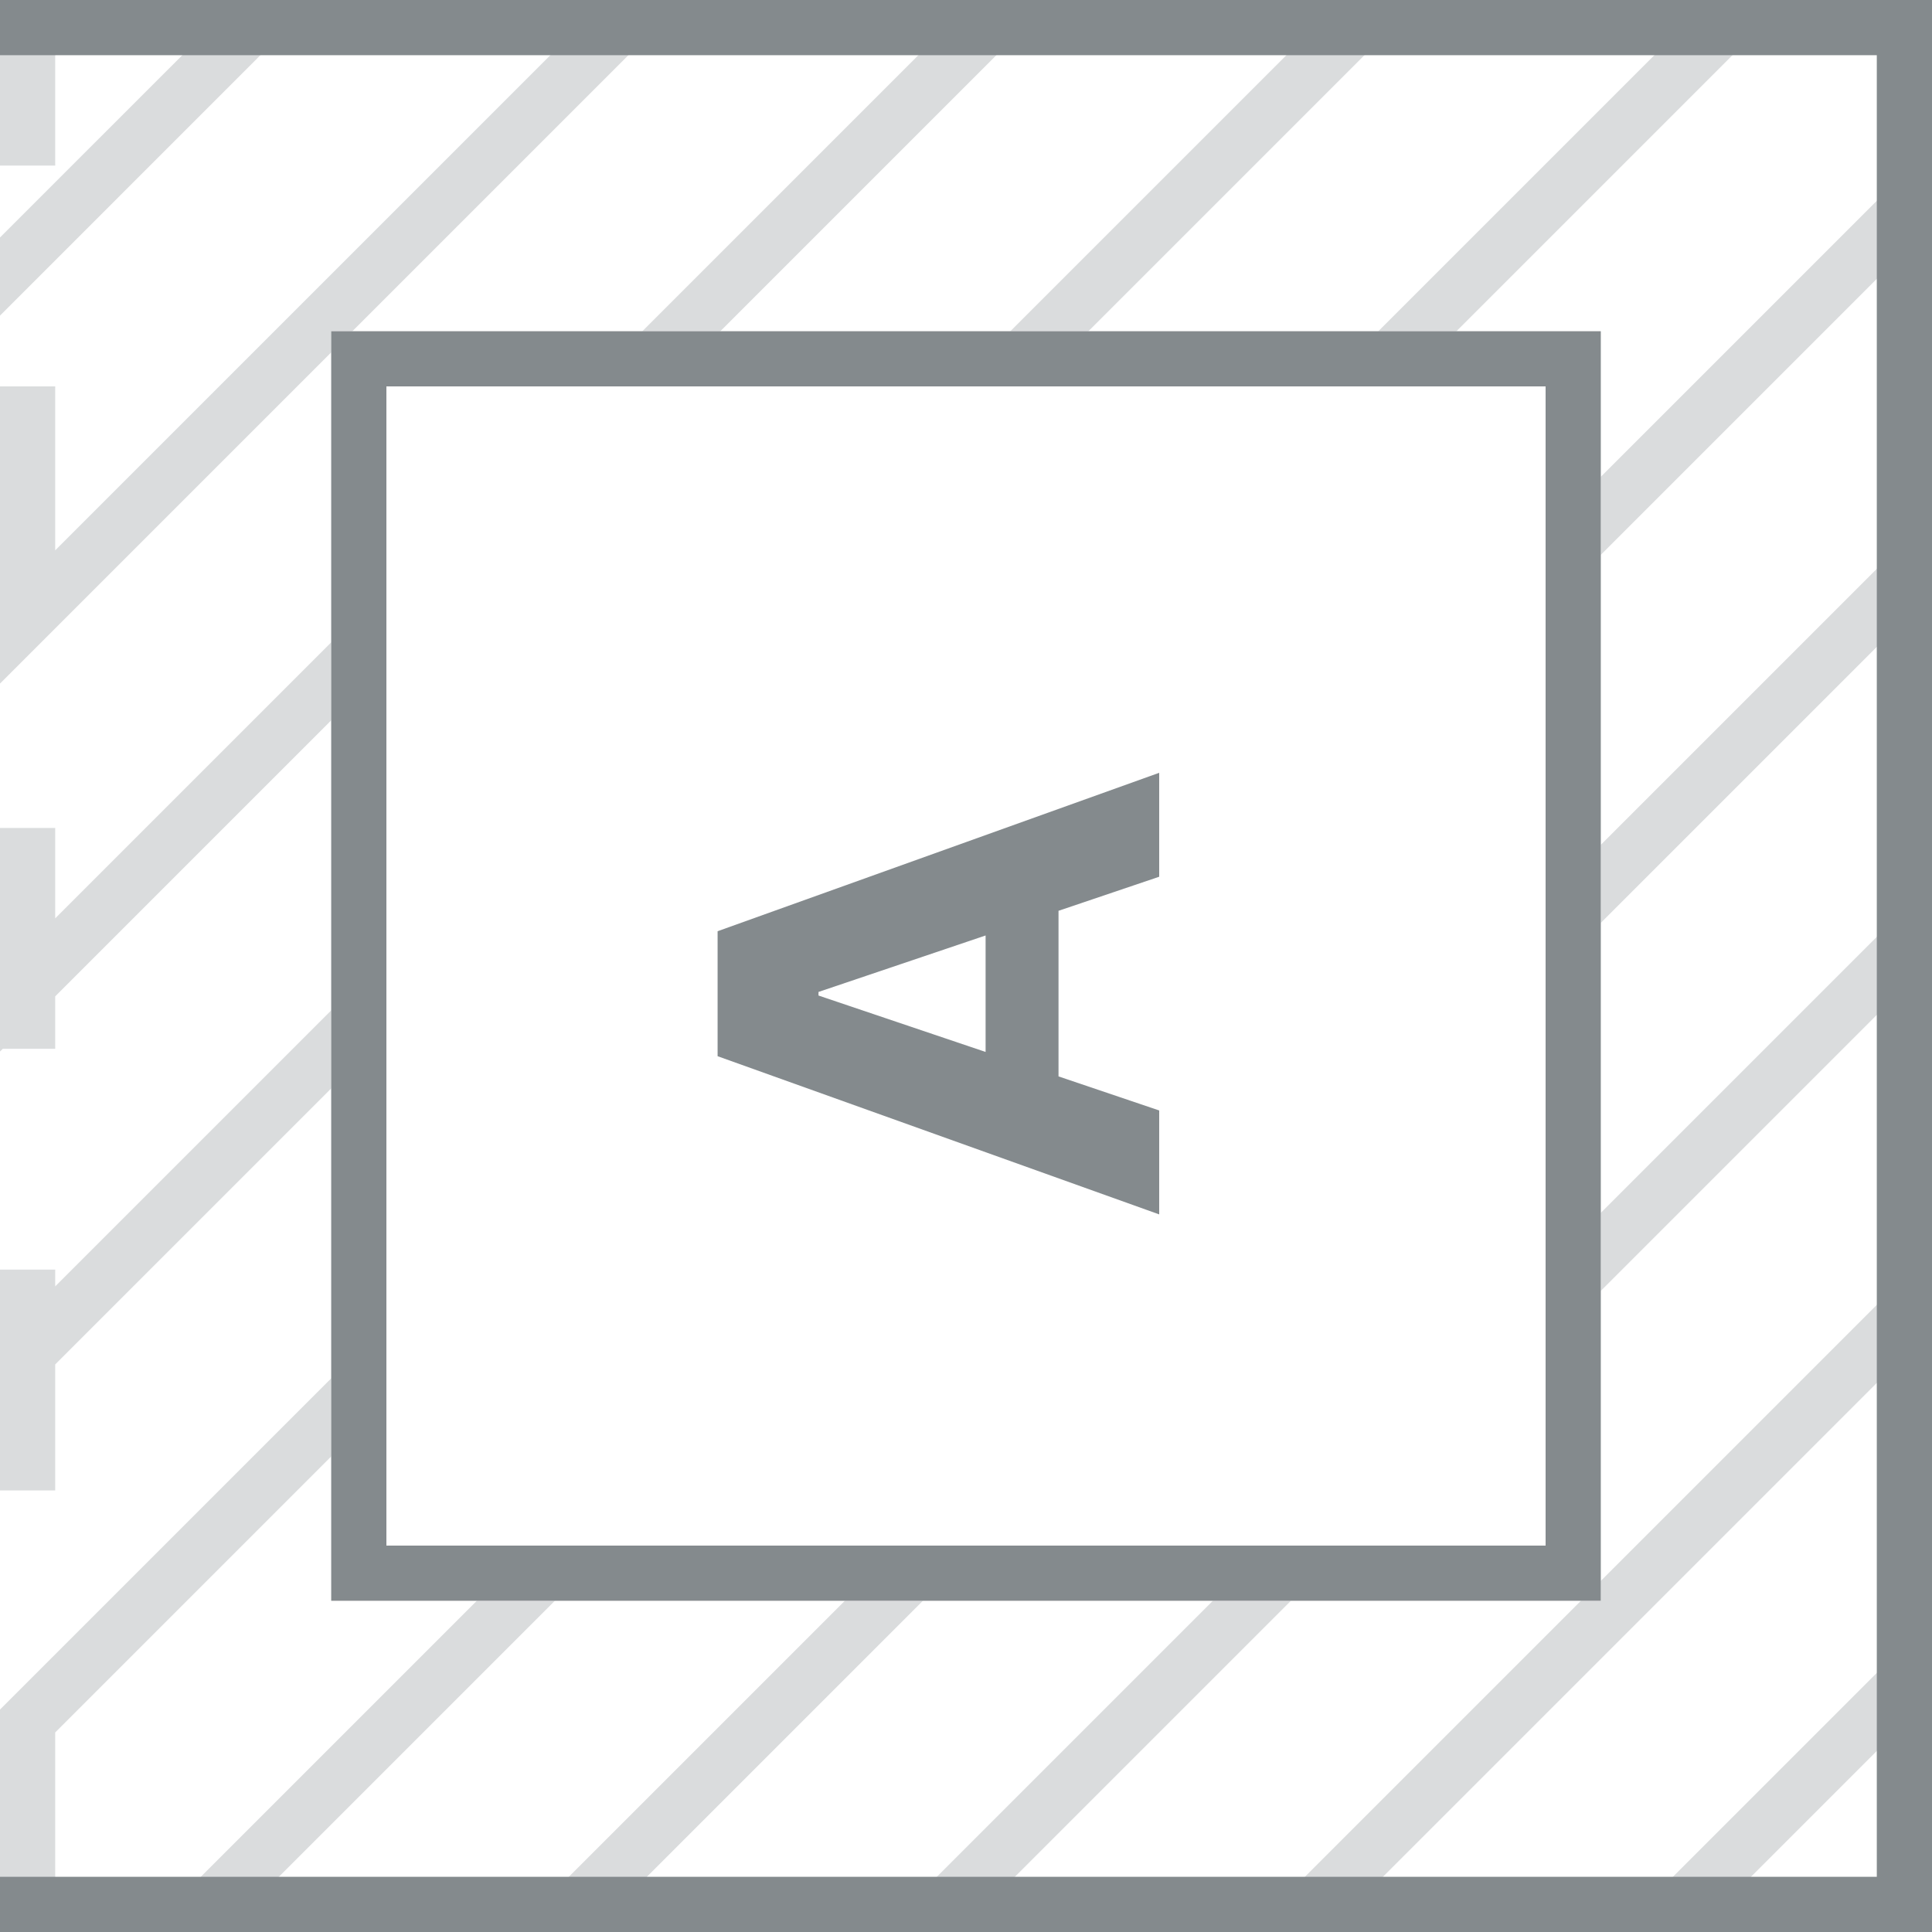 <svg width="35" height="35" fill="none" xmlns="http://www.w3.org/2000/svg"><path d="M35 0H0v35h35V0z" fill="#fff"/><path opacity=".3" fill-rule="evenodd" clip-rule="evenodd" d="M0 19.05L.05 19H1v-.95L19.05 0h-1.413L1 16.637V15H0v4.05zM0 5.718L5.717 0H4.303L0 4.302v1.415zM30.97 0h1.415L1 31.385V35H0v-4.03L30.97 0zM0 12.384L12.384 0H10.97L1 9.97V7H0v5.384zM35 30.72L30.72 35h-1.414L35 29.306v1.414zM24.053 35L35 24.053v-1.414L22.639 35h1.414zM35 17.386L17.386 35h-1.414L35 15.972v1.414zM2.638 35h1.414L35 4.052V2.638L2.638 35zM35 10.719L10.719 35H9.305L35 9.305v1.414zM1 0H0v3h1V0zm24.718 0L1 24.718V27H0v-4h1v.304L24.304 0h1.414z" fill="#848A8D"/><path d="M35 35H0v-1h34V1H0V0h35v35z" fill="#848A8D"/><path d="M6 6h23v23H6V6z" fill="#fff"/><path fill-rule="evenodd" clip-rule="evenodd" d="M29 29V6H6v23h23zm-1-1H7V7h21v21zm-7-14l-8 2.87v2.264L21 22v-1.883l-1.824-.617v-3L21 15.883V14zm-3.145 5.057l-3.027-1.022v-.065l3.027-1.023v2.11z" fill="#848A8D"/></svg>
